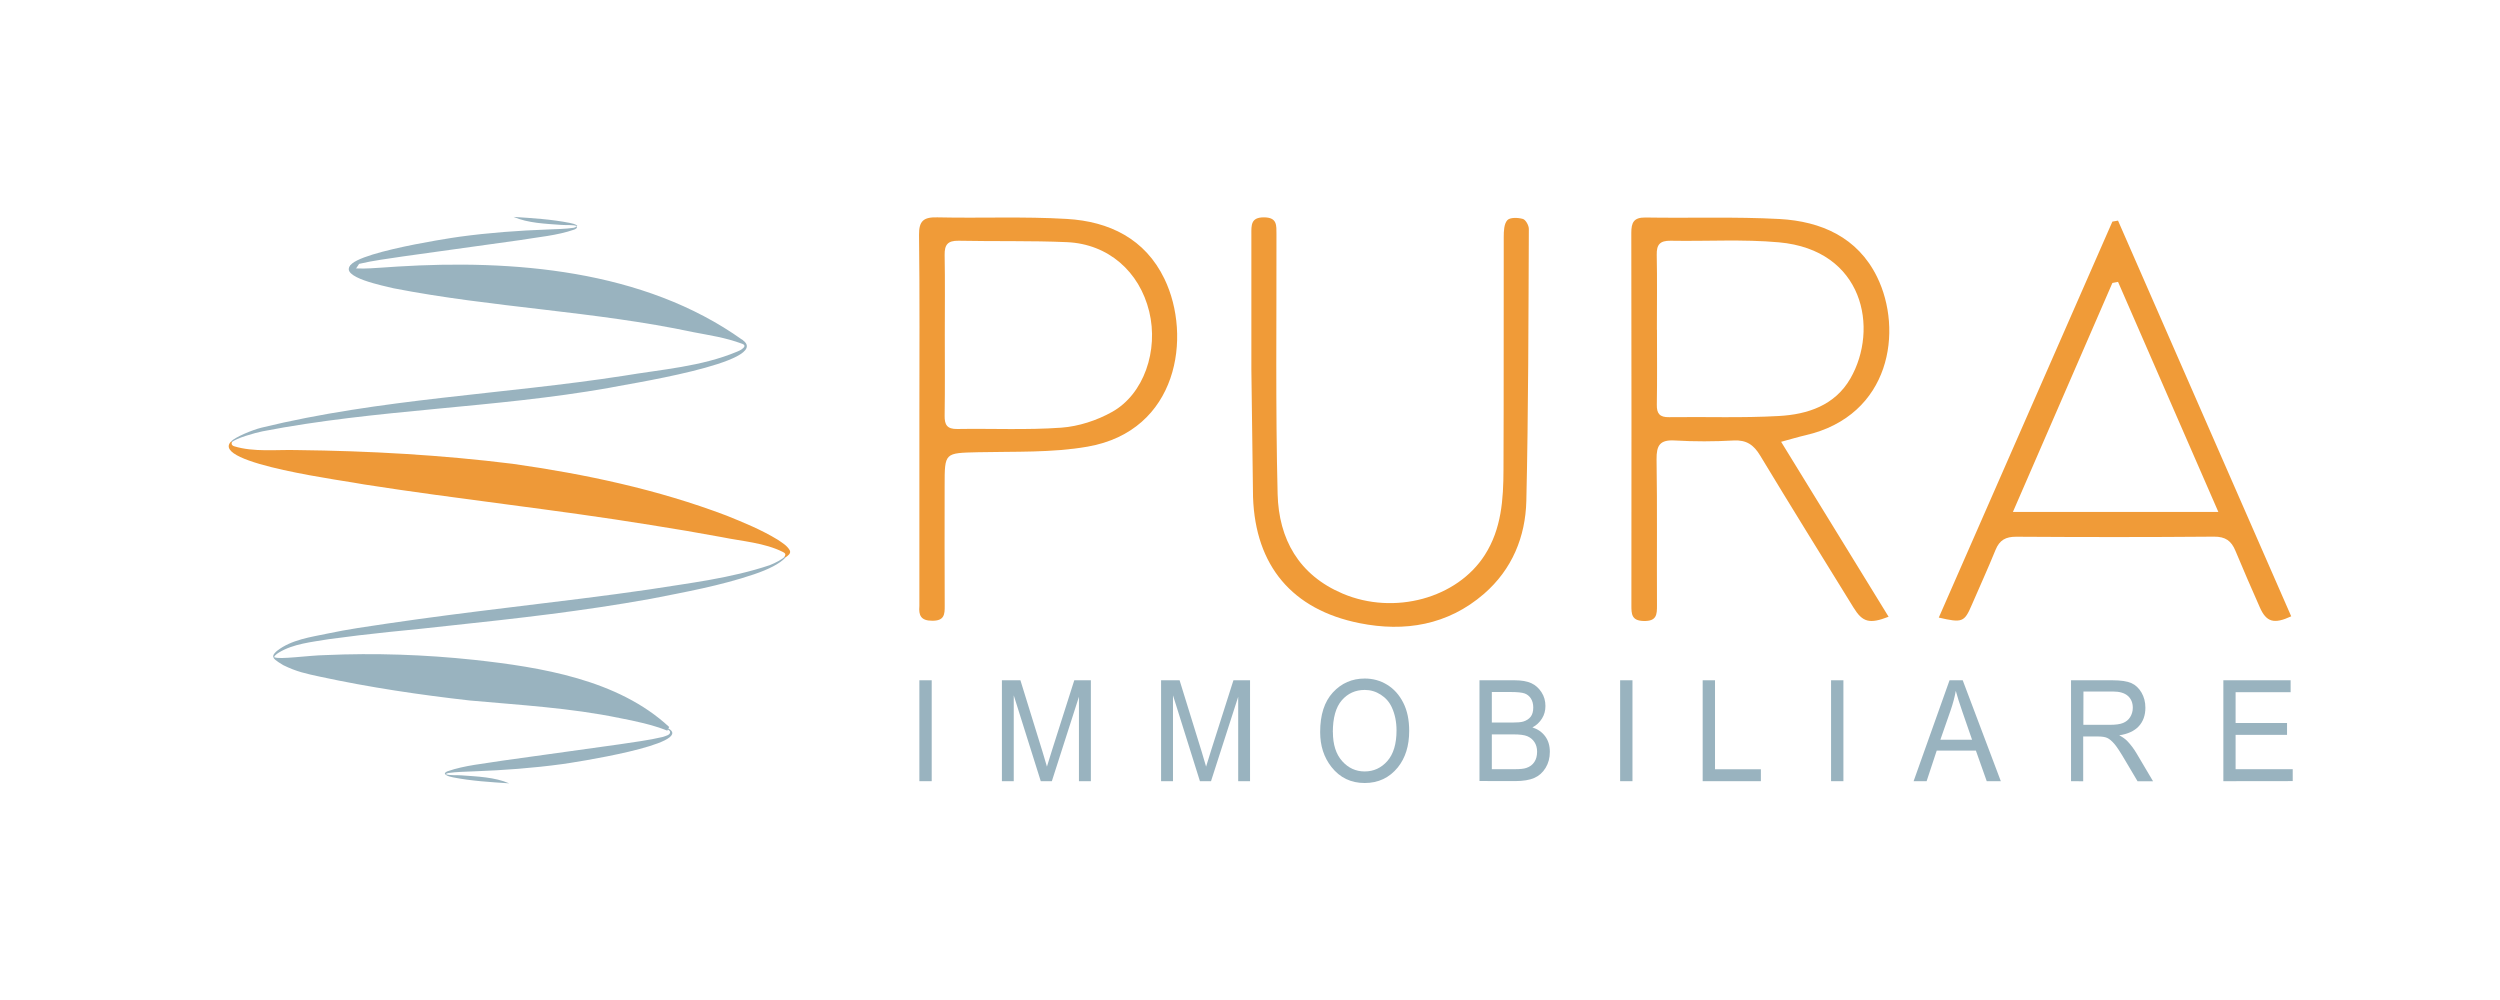 <svg xmlns="http://www.w3.org/2000/svg" xmlns:xlink="http://www.w3.org/1999/xlink" width="1000" zoomAndPan="magnify" viewBox="0 0 750 300" height="400" preserveAspectRatio="xMidYMid meet" version="1.0"><path fill="#99b3bf" d="M 82.34 197.156 C 83.613 197.953 92.719 196.605 97.551 196.531 C 112.461 195.855 127.445 196.383 142.203 197.953 C 162.219 200.152 185.434 203.852 200.746 218.09 C 200.746 218.09 200.195 219.191 200.195 219.191 C 195.641 217.391 190.688 216.344 185.785 215.395 C 170.973 212.344 155.988 211.52 140.93 210.148 C 125.895 208.449 110.906 206.223 96.098 203.027 C 91.719 202.078 89.02 201.527 84.992 199.555 C 84.414 199.18 82.562 198.18 82.039 197.332 " fill-opacity="1" fill-rule="nonzero"/><path fill="#99b3bf" d="M 106.004 80.461 C 105.93 80.711 106.078 80.859 106.254 80.66 C 106.406 80.535 106.43 80.461 106.707 80.512 L 107.406 80.535 C 107.758 80.559 108.68 80.559 109.105 80.559 C 110.883 80.586 117.438 80.062 119.363 79.961 C 153.461 77.863 193.016 80.734 222.762 101.996 C 222.762 101.996 222.684 103.145 222.684 103.145 C 217.406 101.195 212.953 100.621 208 99.648 C 178.305 93.328 147.832 92.301 118.039 86.48 C 115.688 85.855 101.328 83.16 105.328 79.438 C 105.328 79.438 106.004 80.461 106.004 80.461 " fill-opacity="1" fill-rule="nonzero"/><path fill="#99b3bf" d="M 222.684 101.945 C 232.543 108.617 186.012 115.562 182.559 116.387 C 148.207 122.457 112.934 122.758 78.734 129.402 C 76.586 129.828 70.68 131.477 69.555 132.676 L 69.328 132.426 C 70.504 131.152 75.66 128.977 78.438 128.301 C 114.012 119.609 150.938 118.336 187.086 112.738 C 198.492 110.816 210.426 109.992 221.133 105.492 C 222.336 104.992 222.535 104.793 223.035 104.344 C 223.562 103.844 223.387 103.395 222.637 103.121 L 222.387 101.973 Z M 222.684 101.945 " fill-opacity="1" fill-rule="nonzero"/><path fill="#ee9938" d="M 69.578 132.676 C 69.203 133.5 70.055 133.824 70.23 133.875 C 76.16 135.699 82.863 134.848 89.145 135.023 C 110.758 135.273 132.348 136.473 153.812 139.145 C 175.629 142.242 197.219 146.816 217.906 154.66 C 223.16 156.781 228.438 158.934 233.344 161.93 C 234.566 162.777 236.094 163.629 236.918 165.078 C 237.422 166.051 236.293 166.777 235.617 167.227 L 235.344 167 C 235.742 166.453 235.617 166.102 235.395 165.953 C 235.395 165.953 235.395 165.852 234.844 165.578 C 229.266 162.805 222.734 162.406 216.629 161.156 C 209.527 159.832 202.395 158.633 195.266 157.508 C 166.672 152.859 137.902 149.812 109.281 145.34 C 104.805 144.367 62.551 139.07 69.355 132.426 " fill-opacity="1" fill-rule="nonzero"/><path fill="#99b3bf" d="M 235.645 167.25 C 233.992 169.102 230.492 170.848 226.188 172.297 C 216.082 175.719 205.547 177.617 195.117 179.668 C 174.578 183.363 155.09 185.539 134.949 187.688 C 130.422 188.211 121.289 189.16 116.762 189.586 C 110.707 190.211 104.652 190.934 98.625 191.758 C 93.547 192.609 87.941 193.133 83.641 195.781 C 83.266 196.031 83.062 196.156 82.812 196.383 C 82.488 196.656 82.137 196.98 82.363 197.129 L 82.062 197.305 C 81.613 196.508 82.715 195.582 83.141 195.23 C 87.441 191.883 93.223 191.133 98.301 190.059 C 104.277 188.785 110.359 187.938 116.387 187.039 C 128.445 185.262 140.828 183.691 152.762 182.242 C 165.094 180.742 182.609 178.645 194.715 176.844 C 206.848 174.922 219.234 173.473 230.914 169.551 C 232.516 168.926 234.844 167.727 235.395 167 Z M 235.645 167.25 " fill-opacity="1" fill-rule="nonzero"/><path fill="#99b3bf" d="M 200.496 218.516 C 208.777 223.188 171.352 228.883 168.648 229.234 C 159.867 230.434 151.012 231.082 142.156 231.406 C 139.602 231.531 137.027 231.531 134.5 231.906 C 134.176 231.98 133.801 232.105 133.824 232.207 L 133.523 232.383 C 133.273 231.809 133.875 231.559 134.25 231.383 C 139.504 229.559 145.133 229.133 150.609 228.211 C 159.367 226.961 176.98 224.512 185.734 223.312 C 190.086 222.637 194.516 222.113 198.82 221.09 C 199.617 220.789 201.219 220.516 201.02 219.488 C 200.895 219.215 200.594 218.992 200.32 218.816 Z M 200.496 218.516 " fill-opacity="1" fill-rule="nonzero"/><path fill="#99b3bf" d="M 133.75 232.258 C 134.949 232.707 137.125 232.48 138.453 232.605 C 143.207 232.957 148.41 233.129 152.762 235.004 C 147.133 234.629 141.453 234.305 135.898 233.207 C 135.125 233.008 134.273 232.93 133.625 232.332 Z M 133.75 232.258 " fill-opacity="1" fill-rule="nonzero"/><path fill="#99b3bf" d="M 106.055 81.711 C 97.773 77.039 135.199 71.367 137.902 71.016 C 146.684 69.816 155.539 69.168 164.395 68.844 C 166.945 68.719 169.523 68.719 172.051 68.344 C 172.375 68.27 172.75 68.145 172.727 68.043 L 173.027 67.871 C 173.277 68.445 172.676 68.695 172.301 68.867 C 167.047 70.691 161.418 71.117 155.938 72.043 C 147.184 73.289 129.57 75.738 120.816 76.938 C 116.461 77.613 112.035 78.137 107.73 79.16 " fill-opacity="1" fill-rule="nonzero"/><path fill="#99b3bf" d="M 173.074 67.82 C 171.875 67.371 169.699 67.594 168.371 67.469 C 163.621 67.121 158.414 66.945 154.062 65.07 C 159.691 65.445 165.371 65.77 170.926 66.871 C 171.699 67.07 172.551 67.145 173.199 67.746 Z M 173.074 67.82 " fill-opacity="1" fill-rule="nonzero"/><path fill="#99b3bf" d="M 275.812 204.082 L 279.512 204.082 L 279.512 234.355 L 275.812 234.355 Z M 275.812 204.082 " fill-opacity="1" fill-rule="nonzero"/><path fill="#99b3bf" d="M 300.574 234.355 L 300.574 204.082 L 306.125 204.082 L 312.754 225.512 L 314.082 229.984 C 314.406 228.859 314.906 227.234 315.582 225.137 L 322.285 204.082 L 327.262 204.082 L 327.262 234.355 L 323.684 234.355 L 323.684 209.027 L 315.555 234.355 L 312.23 234.355 L 304.125 208.602 L 304.125 234.355 Z M 300.574 234.355 " fill-opacity="1" fill-rule="nonzero"/><path fill="#99b3bf" d="M 348.324 234.355 L 348.324 204.082 L 353.875 204.082 L 360.504 225.512 L 361.828 229.984 C 362.152 228.859 362.656 227.234 363.328 225.137 L 370.031 204.082 L 375.012 204.082 L 375.012 234.355 L 371.457 234.355 L 371.457 209.027 L 363.305 234.355 L 359.977 234.355 L 351.898 208.602 L 351.898 234.355 Z M 348.324 234.355 " fill-opacity="1" fill-rule="nonzero"/><path fill="#99b3bf" d="M 399.871 219.641 C 399.871 223.363 400.797 226.262 402.648 228.336 C 404.5 230.406 406.75 231.434 409.402 231.434 C 412.105 231.434 414.379 230.383 416.207 228.309 C 418.031 226.238 418.957 223.164 418.957 219.145 C 418.957 216.547 418.48 214.223 417.531 212.176 C 416.805 210.602 415.707 209.352 414.23 208.402 C 412.754 207.453 411.18 206.98 409.426 206.98 C 406.652 206.98 404.352 208.004 402.551 210.074 C 400.75 212.148 399.848 215.348 399.848 219.668 M 396.047 219.617 C 396.047 214.445 397.32 210.5 399.871 207.727 C 402.426 204.957 405.625 203.559 409.426 203.559 C 411.879 203.559 414.129 204.18 416.156 205.43 C 418.184 206.68 419.781 208.453 420.984 210.824 C 422.184 213.199 422.758 215.996 422.758 219.27 C 422.758 223.766 421.609 227.41 419.332 230.234 C 416.805 233.332 413.504 234.902 409.402 234.902 C 405.277 234.902 401.973 233.305 399.449 230.109 C 397.172 227.211 396.047 223.738 396.047 219.645 " fill-opacity="1" fill-rule="nonzero"/><path fill="#99b3bf" d="M 447.547 230.758 L 454.5 230.758 C 456.027 230.758 457.176 230.633 457.902 230.383 C 458.953 230.035 459.754 229.434 460.301 228.609 C 460.852 227.785 461.129 226.762 461.129 225.512 C 461.129 224.363 460.852 223.414 460.328 222.613 C 459.801 221.816 459.078 221.242 458.203 220.867 C 457.324 220.492 455.926 220.316 454 220.316 L 447.547 220.316 Z M 447.547 216.77 L 453.598 216.77 C 455.176 216.77 456.301 216.672 456.977 216.469 C 457.926 216.172 458.676 215.695 459.203 215.023 C 459.727 214.348 459.977 213.422 459.977 212.25 C 459.977 211.176 459.727 210.25 459.254 209.527 C 458.777 208.801 458.152 208.301 457.375 208.027 C 456.602 207.754 455.199 207.602 453.148 207.602 L 447.547 207.602 Z M 443.844 234.305 L 443.844 204.082 L 454.348 204.082 C 456.477 204.082 458.152 204.383 459.402 204.957 C 460.652 205.531 461.652 206.453 462.453 207.68 C 463.254 208.902 463.629 210.277 463.629 211.801 C 463.629 213.172 463.305 214.422 462.605 215.547 C 461.902 216.672 460.977 217.57 459.727 218.219 C 461.352 218.742 462.629 219.641 463.555 220.891 C 464.48 222.141 464.953 223.688 464.953 225.539 C 464.953 227.387 464.531 228.961 463.68 230.359 C 462.828 231.758 461.703 232.758 460.301 233.379 C 458.902 234.004 456.949 234.328 454.5 234.328 Z M 443.844 234.305 " fill-opacity="1" fill-rule="nonzero"/><path fill="#99b3bf" d="M 486.039 204.082 L 489.742 204.082 L 489.742 234.355 L 486.039 234.355 Z M 486.039 204.082 " fill-opacity="1" fill-rule="nonzero"/><path fill="#99b3bf" d="M 510.801 234.355 L 510.801 204.082 L 514.504 204.082 L 514.504 230.781 L 528.262 230.781 L 528.262 234.355 Z M 510.801 234.355 " fill-opacity="1" fill-rule="nonzero"/><path fill="#99b3bf" d="M 549.32 204.082 L 553.023 204.082 L 553.023 234.355 L 549.32 234.355 Z M 549.32 204.082 " fill-opacity="1" fill-rule="nonzero"/><path fill="#99b3bf" d="M 582.113 221.914 L 591.617 221.914 L 588.715 213.523 C 587.816 210.949 587.164 208.852 586.738 207.254 C 586.391 209.203 585.863 211.125 585.215 213.023 Z M 574.082 234.355 L 584.863 204.082 L 588.816 204.082 L 600.246 234.355 L 596.02 234.355 L 592.77 225.188 L 581.012 225.188 L 577.984 234.355 Z M 574.082 234.355 " fill-opacity="1" fill-rule="nonzero"/><path fill="#99b3bf" d="M 625.008 217.445 L 632.961 217.445 C 634.688 217.445 636.016 217.27 636.914 216.895 C 637.816 216.52 638.539 215.945 639.039 215.148 C 639.539 214.348 639.84 213.398 639.84 212.348 C 639.84 210.824 639.34 209.625 638.34 208.754 C 637.34 207.879 635.84 207.453 633.863 207.453 L 625.035 207.453 Z M 621.309 234.355 L 621.309 204.082 L 633.688 204.082 C 636.289 204.082 638.191 204.383 639.414 204.93 C 640.641 205.48 641.668 206.43 642.441 207.754 C 643.219 209.078 643.617 210.602 643.617 212.324 C 643.617 214.598 642.941 216.469 641.617 217.895 C 640.293 219.316 638.316 220.219 635.766 220.59 C 636.816 221.141 637.59 221.715 638.141 222.266 C 639.242 223.414 640.215 224.715 641.043 226.137 L 645.918 234.379 L 641.266 234.379 L 637.539 228.086 C 636.09 225.613 635.012 223.965 634.262 223.113 C 633.512 222.266 632.812 221.664 632.137 221.367 C 631.461 221.066 630.488 220.941 629.234 220.941 L 624.957 220.941 L 624.957 234.379 Z M 621.309 234.355 " fill-opacity="1" fill-rule="nonzero"/><path fill="#99b3bf" d="M 667.004 234.355 L 667.004 204.082 L 687.188 204.082 L 687.188 207.652 L 670.68 207.652 L 670.68 216.895 L 686.113 216.895 L 686.113 220.469 L 670.68 220.469 L 670.68 230.758 L 687.816 230.758 L 687.816 234.328 Z M 667.004 234.355 " fill-opacity="1" fill-rule="nonzero"/><path fill="#f09b38" d="M 497.094 98.926 C 497.094 106.418 497.172 113.938 497.047 121.43 C 496.996 124.102 497.945 125.203 500.699 125.152 C 511.68 125 522.707 125.426 533.664 124.801 C 542.27 124.328 550.473 121.629 555.125 113.535 C 563.703 98.602 559.125 74.996 533.688 72.699 C 522.934 71.723 512.004 72.422 501.172 72.223 C 498.02 72.176 496.945 73.348 497.02 76.445 C 497.172 83.938 497.07 91.457 497.07 98.949 M 534.34 132.547 C 545.418 150.555 555.977 167.766 566.578 185.023 C 560.879 187.246 558.777 186.695 556.074 182.301 C 546.695 167.113 537.266 151.93 528.035 136.641 C 526.109 133.469 523.957 131.945 520.105 132.145 C 514.254 132.469 508.328 132.496 502.473 132.145 C 497.945 131.871 496.922 133.621 496.969 137.816 C 497.195 152.379 497.02 166.965 497.094 181.527 C 497.121 184.398 496.996 186.398 493.117 186.297 C 489.469 186.223 489.418 184.223 489.418 181.625 C 489.441 144.383 489.469 107.145 489.391 69.875 C 489.391 66.777 490.094 65.207 493.645 65.254 C 507.051 65.48 520.508 64.98 533.891 65.703 C 546.344 66.402 557.273 71.199 563.102 83.039 C 570.98 99.023 567.305 124.652 541.668 130.57 C 539.492 131.07 537.367 131.723 534.312 132.547 " fill-opacity="1" fill-rule="nonzero"/><path fill="#f09b38" d="M 665.504 153.578 C 655.199 129.949 645.293 107.27 635.414 84.562 C 634.84 84.664 634.289 84.762 633.715 84.887 C 623.859 107.566 614.004 130.246 603.875 153.578 Z M 635.414 66.203 C 652.723 105.77 670.055 145.332 687.363 184.898 C 682.16 187.32 679.887 186.621 677.934 182.176 C 675.457 176.555 672.98 170.91 670.633 165.242 C 669.406 162.27 667.656 160.969 664.18 160.996 C 644.418 161.168 624.66 161.145 604.898 161.02 C 601.723 160.996 599.871 162.02 598.672 164.941 C 596.418 170.488 593.918 175.957 591.543 181.453 C 589.316 186.648 588.715 186.922 581.637 185.273 C 599.047 145.582 616.379 106.043 633.715 66.48 C 634.289 66.379 634.863 66.277 635.438 66.18 " fill-opacity="1" fill-rule="nonzero"/><path fill="#f09b38" d="M 283.441 100.324 C 283.441 108.441 283.516 116.535 283.391 124.652 C 283.34 127.449 284.117 128.75 287.191 128.699 C 297.598 128.523 308.027 129.047 318.383 128.301 C 323.586 127.926 329.09 126.125 333.664 123.555 C 343.195 118.207 347.598 105.121 344.77 93.48 C 341.844 81.441 332.465 73.199 320.109 72.648 C 309.277 72.176 298.398 72.449 287.543 72.223 C 284.367 72.176 283.34 73.371 283.391 76.469 C 283.539 84.438 283.441 92.383 283.441 100.348 M 275.812 125.477 C 275.812 107.145 275.938 88.809 275.711 70.5 C 275.66 66.254 277.086 65.105 281.188 65.207 C 294.145 65.504 307.152 64.906 320.082 65.68 C 332.766 66.43 343.547 71.625 349.348 83.688 C 357.629 100.898 353.449 129.25 326.285 133.992 C 315.555 135.867 304.426 135.418 293.445 135.668 C 283.391 135.918 283.391 135.719 283.391 145.633 C 283.391 157.648 283.34 169.66 283.414 181.676 C 283.441 184.375 283.289 186.246 279.688 186.223 C 276.285 186.223 275.562 184.648 275.812 181.801 C 275.836 181.652 275.812 181.5 275.812 181.352 C 275.812 162.719 275.812 144.086 275.812 125.453 " fill-opacity="1" fill-rule="nonzero"/><path fill="#f09b38" d="M 375.41 110.816 C 375.41 97.301 375.41 83.789 375.41 70.25 C 375.41 67.578 375.211 65.18 379.211 65.207 C 383.238 65.23 382.914 67.68 382.938 70.301 C 382.988 96.277 382.641 122.281 383.289 148.258 C 383.641 161.668 389.594 172.508 402.848 178.105 C 418.258 184.625 437.117 179.527 445.445 166.488 C 450.449 158.672 451.023 149.781 451.047 140.914 C 451.148 117.633 451.074 94.355 451.121 71.074 C 451.121 69.352 451.199 67.152 452.199 66.055 C 453 65.18 455.375 65.254 456.852 65.68 C 457.703 65.906 458.676 67.652 458.652 68.703 C 458.527 95.879 458.527 123.055 457.902 150.23 C 457.652 161.02 453.648 170.812 445.195 178.156 C 434.34 187.547 421.41 189.668 407.852 186.945 C 387.641 182.898 376.609 169.711 375.91 149.129 " fill-opacity="1" fill-rule="nonzero"/></svg>